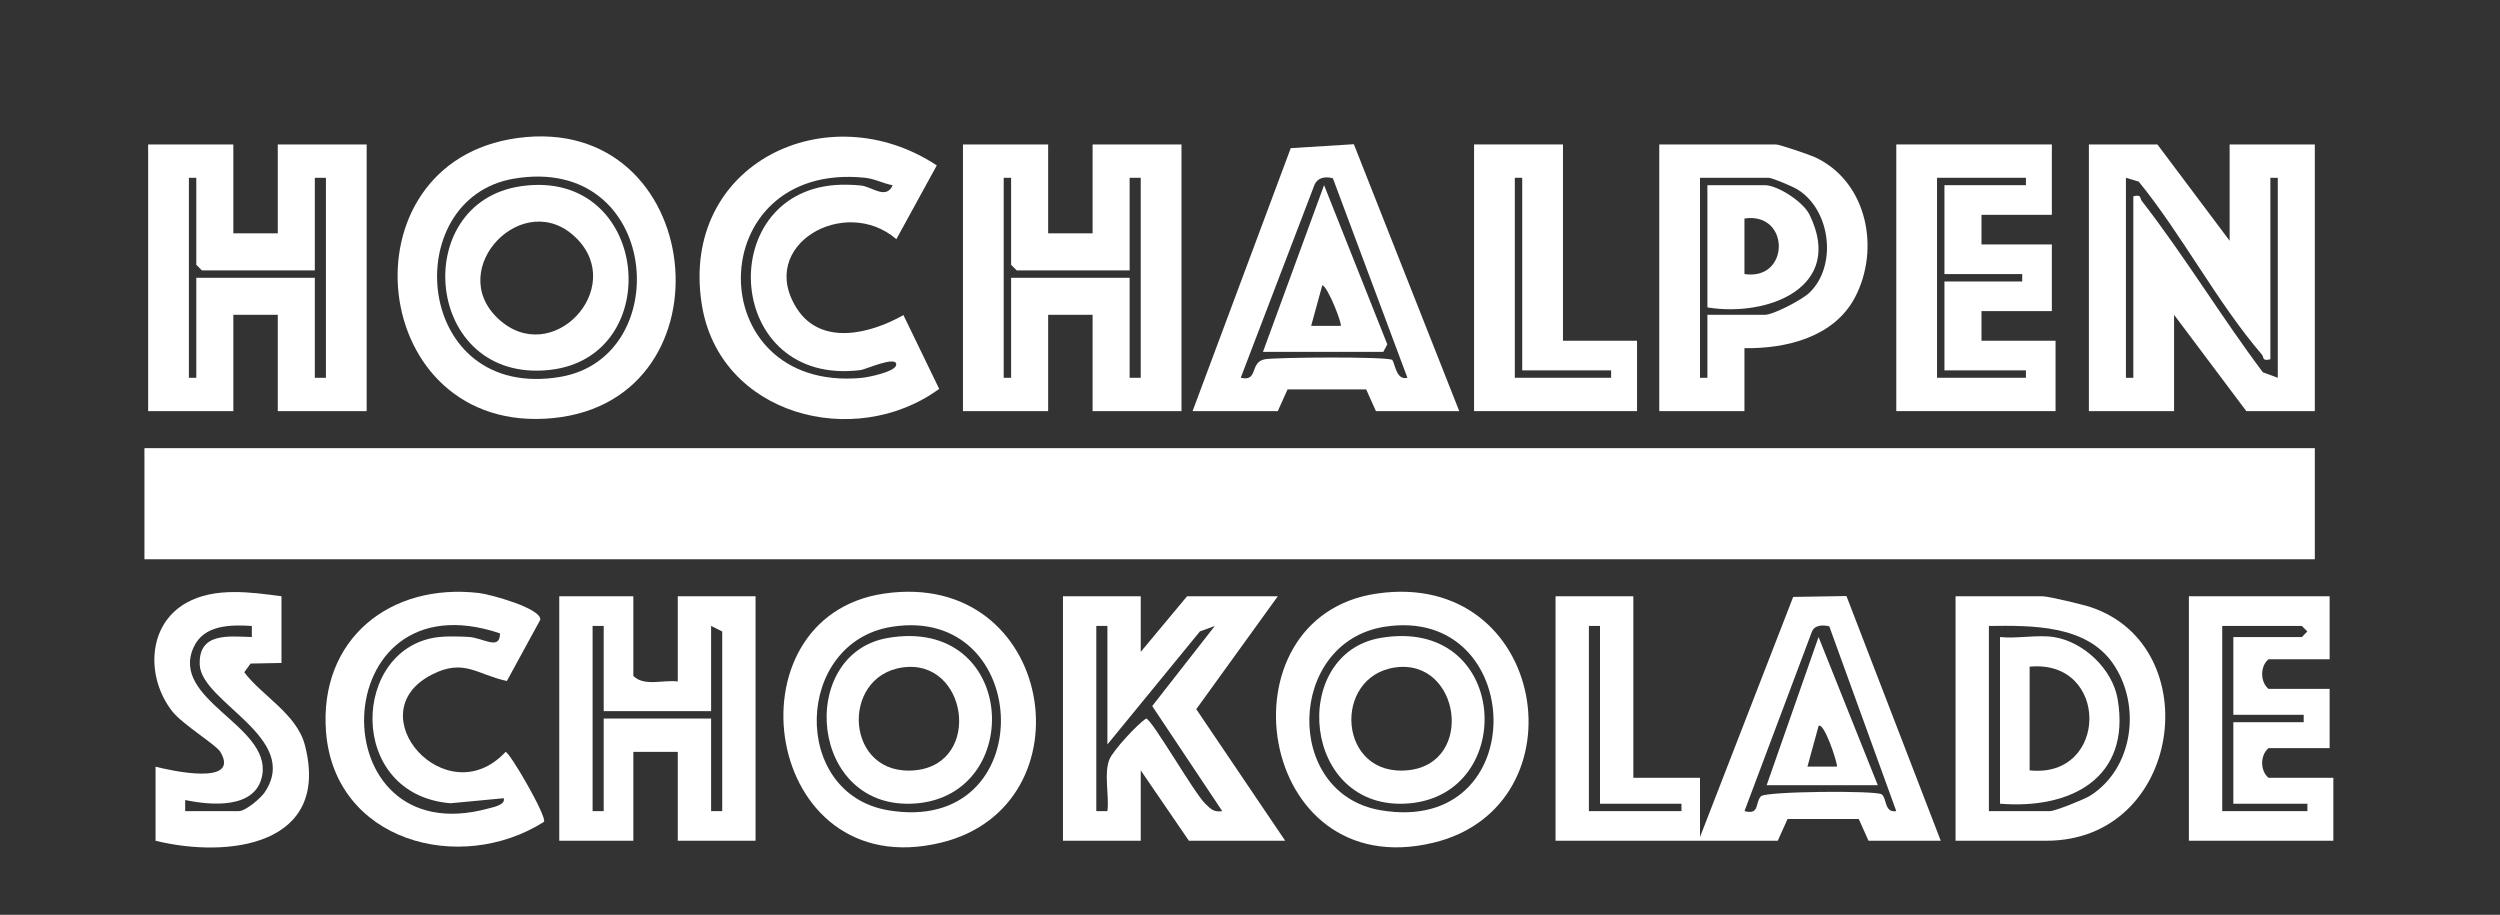 <?xml version="1.0" encoding="UTF-8"?>
<svg id="Ebene_1" data-name="Ebene 1" xmlns="http://www.w3.org/2000/svg" viewBox="0 0 675 247">
  <rect x="0" y="0" width="675" height="247" fill="#333333" stroke="none"/>
  <defs>
    <style>
      .cls-1 {
        fill: none;
      }

      .cls-2 {
        fill: #fff;
      }
    </style>
  </defs>
  <path class="cls-1" d="M675,0v247H0V0h675ZM139.76,37.26c-48.27,6.55-40.61,80.61,9.62,75.62,49.27-4.9,41.3-82.52-9.62-75.62ZM243.92,85.06c-8.82,5.02-22.17,8.46-28.75-1.73-11.01-17.06,12.86-30.77,26.84-18.77l10.91-19.91c-29.49-19.5-69.35-.52-63.47,37.4,4.67,30.07,41.26,39.64,64.12,22.94l-9.66-19.94h0ZM63,39h-23v72h23v-26h12v26h24V39h-24v24h-12v-24ZM283,39h-23v72h23v-26h12v26h24V39h-24v24h-12v-24ZM322,111h23l2.64-5.86h21.23l2.63,5.86h22.5l-28.46-72.07-17.04,1.06-26.5,71h0ZM422,39h-24v72h44v-19h-20v-53ZM471,94c11.26.19,24.18-2.98,29.82-13.68,6.89-13.08,3.35-31.3-10.78-37.87-1.49-.69-9.59-3.45-10.55-3.45h-31.5v72h23v-17h0ZM554,39h-42v72h43v-19h-20v-8h19v-18h-19v-8h19v-19ZM602,65l-19.5-26h-18.5v72h23v-26l19.5,26h18.5V39h-23v26ZM625,121H39v30h586v-30ZM76,161c-8.26-1.1-18.07-2.53-25.71,1.79-10.66,6.02-10.82,20.25-3.81,29.24,2.79,3.58,11.88,9.08,13.01,10.98,5.55,9.3-13.51,5.03-17.49,4v20c19.55,4.82,47.36,1.36,40.32-25.82-2.18-8.41-11.61-13.34-16.37-19.67l1.71-2.35,8.34-.16v-18h0ZM136.85,183.87l9.03-16.55c.29-3.11-13.58-6.86-16.49-7.21-24.1-2.85-43.24,12.47-41.37,37.38,2.22,29.67,36.15,38.81,58.86,24.39.83-1.42-9.29-18.89-10.38-18.87-15.97,17.17-40.37-10.43-19.87-20.89,8.66-4.42,12.03-.03,20.22,1.74h0ZM238.76,160.26c-43.14,6.27-32.82,78.89,15.27,67.27,40.94-9.89,30.8-73.97-15.27-67.27h0ZM371.76,160.26c-43.14,6.27-32.82,78.89,15.27,67.27,40.94-9.89,30.8-73.97-15.27-67.27h0ZM171,161h-20v66h20v-24h12v24h21v-66h-21v23c-3.86-.52-9.1,1.43-12-1.5v-21.5ZM308,161h-21v66h21v-19l13,19h26l-24.01-35.52,22.01-30.48h-24.5l-12.5,15v-15ZM441,161h-21v66h60l2.64-5.86h19.23l2.63,5.86h19.5l-25.46-66.07-14.38.24-25.16,64.83v-16h-18v-49ZM528,227h24.5c36.69,0,43.65-52.43,12.05-63.05-2.08-.7-11.41-2.95-13.05-2.95h-23.5v66ZM629,161h-38v66h39v-17h-17.5c-2.24-1.79-2.34-6.06,0-8h16.5v-16h-16.5c-2.34-1.94-2.24-6.21,0-8h16.5v-17Z"/>
  <rect class="cls-2" x="39" y="121" width="586" height="30"/>
  <path class="cls-2" d="M602,65v-26h23v72h-18.5l-19.5-26v26h-23V39h18.5l19.5,26ZM574,48v54h2v-49c2.32-.55,1.65.43,2.29,1.26,11.45,14.72,21.45,31.3,32.69,46.26l4.02,1.48v-54h-2v49c-2.34.61-1.68-.56-2.29-1.27-11.91-13.81-21.58-32.36-33.25-46.69,0,0-3.46-1.04-3.46-1.04Z"/>
  <path class="cls-2" d="M283,39v24h12v-24h24v72h-24v-26h-12v26h-23V39h23ZM273,48h-2v54h2v-27h32v27h3v-54h-3v25h-30.5l-1.5-1.5v-23.5Z"/>
  <path class="cls-2" d="M63,39v24h12v-24h24v72h-24v-26h-12v26h-23V39h23ZM53,48h-2v54h2v-27h32v27h3v-54h-3v25h-30.5l-1.5-1.5v-23.5Z"/>
  <path class="cls-2" d="M441,161v49h18v16l25.16-64.83,14.38-.24,25.46,66.07h-19.5l-2.63-5.87h-19.23l-2.64,5.87h-60v-66h21ZM432,169h-3v50h25v-2h-22v-48ZM493.91,169.1c-1.78-.4-4.02-.41-4.74,1.57l-18.16,48.33c4.2,1.1,2.8-2.31,4.46-4.02,1.31-1.34,30.99-1.59,32.57-.51,1.43.97.68,5.08,3.95,4.53l-18.09-49.9h0Z"/>
  <path class="cls-2" d="M243.92,85.06l9.66,19.94c-22.86,16.7-59.46,7.13-64.12-22.94-5.88-37.92,33.98-56.89,63.47-37.4l-10.91,19.91c-13.98-12.01-37.85,1.7-26.84,18.77,6.57,10.19,19.93,6.75,28.75,1.73h0ZM241,50.01c-2.58-.48-4.82-1.75-7.49-2.02-44.27-4.53-44.67,57.99-.97,54.05,1.88-.17,9.28-1.67,9.44-3.54.23-2.62-8.33,1.26-9.56,1.41-36.63,4.67-39.85-47.4-6.96-49.95,2.16-.17,4.79-.09,6.97.12,2.91.28,6.85,3.95,8.58-.07h0Z"/>
  <path class="cls-2" d="M171,161v21.5c2.9,2.93,8.14.98,12,1.5v-23h21v66h-21v-24h-12v24h-20v-66h20ZM163,169h-3v50h3v-25h29v25h3v-48.5l-3-1.5v23h-29v-23Z"/>
  <path class="cls-2" d="M308,161v15l12.5-15h24.5l-22.01,30.48,24.01,35.52h-26l-13-19v19h-21v-66h21ZM299,169h-3v50h3c.54-4.17-1-10.12.54-13.96.93-2.31,7.55-9.57,9.94-11.04,1.66.41,13,20.22,15.98,23.04,1.44,1.36,2.29,2.35,4.54,1.95l-18.9-28.35,16.9-21.63-4.02,1.47-24.98,30.52v-32h0Z"/>
  <path class="cls-2" d="M554,39v19h-19v8h19v18h-19v8h20v19h-43V39h42ZM547,48h-24v54h24v-2h-22v-24h21v-2h-21v-24h22v-2Z"/>
  <path class="cls-2" d="M139.76,37.26c50.92-6.9,58.89,70.72,9.62,75.62-50.22,4.99-57.89-69.07-9.62-75.62ZM138.74,48.24c-31.38,5.32-27.08,60.21,12.52,53.52,31.41-5.3,26.95-60.22-12.52-53.52Z"/>
  <path class="cls-2" d="M136.85,183.87c-8.19-1.77-11.56-6.16-20.22-1.74-20.5,10.46,3.9,38.05,19.87,20.89,1.09-.02,11.21,17.44,10.38,18.87-22.71,14.41-56.64,5.27-58.86-24.39-1.86-24.91,17.27-40.23,41.37-37.38,2.91.34,16.78,4.1,16.49,7.21l-9.03,16.55h0ZM135,171.01c-47.63-16.08-49.11,59.86-3.19,47.29,1.2-.33,4.79-.96,4.19-2.78l-14.37,1.36c-28.32-2.34-26.78-42.26-3.13-44.88,2.34-.26,5.63-.16,8.04-.03,3.87.21,8.47,3.81,8.46-.95h0Z"/>
  <path class="cls-2" d="M471,94v17h-23V39h31.5c.95,0,9.06,2.76,10.55,3.45,14.13,6.57,17.67,24.79,10.78,37.87-5.64,10.7-18.57,13.87-29.82,13.68h0ZM461,85h15.5c2.34,0,10.1-4.09,12.04-5.96,7.57-7.26,5.79-22.33-3.2-27.88-1.26-.78-6.83-3.16-7.84-3.16h-18.5v54h2v-17Z"/>
  <path class="cls-2" d="M322,111l26.5-71,17.04-1.06,28.46,72.07h-22.5l-2.63-5.87h-21.23l-2.64,5.87h-23,0ZM359.88,48.14c-2.19-.63-4.33-.15-5.11,2.13l-19.77,51.72c4.83,1.18,2.32-4.2,6.5-4.99,2.86-.54,32.9-.76,34.35.16.77.49.98,5.67,4.15,4.84l-20.12-53.86h0Z"/>
  <path class="cls-2" d="M629,161v17h-16.5c-2.24,1.79-2.34,6.06,0,8h16.5v16h-16.5c-2.34,1.94-2.24,6.21,0,8h17.5v17h-39v-66h38ZM603,172h18.5l1.48-1.5-1.48-1.5h-21.5v50h23v-2h-20v-22h19v-2h-19v-21Z"/>
  <path class="cls-2" d="M422,39v53h20v19h-44V39h24ZM411,48h-2v54h26v-2h-24v-52Z"/>
  <path class="cls-2" d="M76,161v18l-8.34.16-1.71,2.35c4.76,6.34,14.19,11.27,16.37,19.67,7.04,27.18-20.77,30.64-40.32,25.82v-20c3.98,1.04,23.04,5.3,17.49-4-1.13-1.9-10.22-7.4-13.01-10.98-7.01-8.98-6.84-23.22,3.81-29.24,7.64-4.31,17.45-2.89,25.71-1.79h0ZM50,219h14.5c1.79,0,5.84-3.42,6.95-5.05,9.98-14.74-17.08-24.28-17.52-34.47-.38-8.73,7.68-7.68,14.07-7.48v-2.99c-5.77-.37-12.98-.32-15.73,5.77-6.42,14.21,20.86,21.07,18.54,34.47-1.62,9.33-13.91,8.2-20.81,6.76v2.99Z"/>
  <path class="cls-2" d="M371.76,160.26c46.07-6.69,56.21,57.39,15.27,67.27-48.09,11.62-58.41-61-15.27-67.27h0ZM373.74,169.24c-26.25,4.21-27.33,45.03-1,49.52,41.49,7.08,39.54-55.7,1-49.52Z"/>
  <path class="cls-2" d="M238.76,160.26c46.07-6.69,56.21,57.39,15.27,67.27-48.09,11.62-58.41-61-15.27-67.27h0ZM240.74,169.24c-26.25,4.21-27.33,45.03-1,49.52,41.49,7.08,39.54-55.7,1-49.52Z"/>
  <path class="cls-2" d="M528,227v-66h23.5c1.64,0,10.97,2.25,13.05,2.95,31.6,10.62,24.64,63.05-12.05,63.05h-24.5ZM537,219h16.5c1.35,0,9.25-3.16,10.84-4.16,11.78-7.43,13.87-24.64,6.1-35.77-7.26-10.4-21.99-10.21-33.44-10.06v50h0Z"/>
  <path class="cls-1" d="M574,48l3.46,1.04c11.67,14.32,21.34,32.88,33.25,46.69.62.71-.05,1.88,2.29,1.27v-49h2v54l-4.02-1.48c-11.24-14.96-21.24-31.53-32.69-46.26-.64-.83.03-1.82-2.29-1.26v49h-2s0-54,0-54Z"/>
  <polygon class="cls-1" points="273 48 273 71.5 274.5 73 305 73 305 48 308 48 308 102 305 102 305 75 273 75 273 102 271 102 271 48 273 48"/>
  <polygon class="cls-1" points="53 48 53 71.5 54.5 73 85 73 85 48 88 48 88 102 85 102 85 75 53 75 53 102 51 102 51 48 53 48"/>
  <path class="cls-1" d="M493.91,169.1l18.09,49.9c-3.28.54-2.53-3.57-3.95-4.53-1.59-1.08-31.26-.83-32.57.51-1.66,1.7-.26,5.11-4.46,4.02l18.16-48.33c.73-1.98,2.96-1.96,4.74-1.57h0ZM507,212l-15.99-40-14.01,40h30Z"/>
  <polygon class="cls-1" points="432 169 432 217 454 217 454 219 429 219 429 169 432 169"/>
  <path class="cls-1" d="M241,50.01c-1.73,4.02-5.67.35-8.58.07-2.17-.21-4.8-.29-6.97-.12-32.89,2.56-29.67,54.62,6.96,49.95,1.23-.16,9.79-4.04,9.56-1.41-.16,1.88-7.56,3.37-9.44,3.54-43.71,3.94-43.3-58.57.97-54.05,2.67.27,4.91,1.54,7.49,2.02h0Z"/>
  <polygon class="cls-1" points="163 169 163 192 192 192 192 169 195 170.5 195 219 192 219 192 194 163 194 163 219 160 219 160 169 163 169"/>
  <path class="cls-1" d="M299,169v32l24.98-30.52,4.02-1.47-16.9,21.63,18.9,28.35c-2.24.4-3.1-.59-4.54-1.95-2.98-2.82-14.32-22.63-15.98-23.04-2.4,1.47-9.02,8.73-9.94,11.04-1.54,3.84,0,9.79-.54,13.97h-3v-50.01h3Z"/>
  <polygon class="cls-1" points="547 48 547 50 525 50 525 74 546 74 546 76 525 76 525 100 547 100 547 102 523 102 523 48 547 48"/>
  <path class="cls-1" d="M138.74,48.24c39.48-6.7,43.93,48.22,12.52,53.52-39.61,6.69-43.9-48.2-12.52-53.52ZM140.76,50.26c-30.56,4.35-26.21,53.32,7.64,49.62,31.77-3.48,27.07-54.57-7.64-49.62Z"/>
  <path class="cls-1" d="M135,171.01c.02,4.76-4.59,1.16-8.46.95-2.41-.13-5.71-.22-8.04.03-23.65,2.62-25.19,42.53,3.13,44.88l14.37-1.36c.6,1.83-2.98,2.45-4.19,2.78-45.92,12.57-44.44-63.37,3.19-47.29h0Z"/>
  <path class="cls-1" d="M461,85v17h-2v-54h18.5c1.01,0,6.58,2.38,7.84,3.16,9,5.55,10.77,20.61,3.2,27.88-1.95,1.87-9.71,5.96-12.04,5.96h-15.5ZM461,83c16.27,2.67,37.21-5.41,27.56-25.06-1.71-3.48-8.64-7.94-12.06-7.94h-15.5v33Z"/>
  <path class="cls-1" d="M359.88,48.14l20.12,53.86c-3.17.83-3.38-4.35-4.15-4.84-1.45-.92-31.48-.7-34.35-.16-4.18.79-1.67,6.17-6.5,4.99l19.77-51.72c.78-2.28,2.92-2.76,5.11-2.13h0ZM341,95h32.5l1.07-2.03-17.07-42.98-16.5,45.01Z"/>
  <polygon class="cls-1" points="603 172 603 193 622 193 622 195 603 195 603 217 623 217 623 219 600 219 600 169 621.5 169 622.98 170.5 621.5 172 603 172"/>
  <polygon class="cls-1" points="411 48 411 100 435 100 435 102 409 102 409 48 411 48"/>
  <path class="cls-1" d="M50,219v-2.99c6.9,1.44,19.2,2.57,20.81-6.76,2.32-13.4-24.96-20.27-18.54-34.47,2.75-6.08,9.96-6.13,15.73-5.77v2.99c-6.4-.19-14.45-1.24-14.07,7.48.44,10.18,27.49,19.73,17.52,34.47-1.11,1.63-5.15,5.05-6.95,5.05h-14.5Z"/>
  <path class="cls-1" d="M373.74,169.24c38.54-6.18,40.49,56.6-1,49.52-26.33-4.49-25.25-45.31,1-49.52ZM372.74,172.24c-24.79,4.24-21.32,47.04,7.62,44.68,29.62-2.41,27.11-50.62-7.62-44.68h0Z"/>
  <path class="cls-1" d="M240.74,169.24c38.54-6.18,40.49,56.6-1,49.52-26.33-4.49-25.25-45.31,1-49.52ZM239.74,172.24c-24.79,4.24-21.32,47.04,7.62,44.68,29.62-2.41,27.11-50.62-7.62-44.68h0Z"/>
  <path class="cls-1" d="M537,219v-50c11.44-.15,26.18-.33,33.44,10.06,7.78,11.14,5.69,28.35-6.1,35.77-1.59,1-9.49,4.16-10.84,4.16h-16.5ZM554.5,172c-4.33-.67-9.99.49-14.5,0v45c18.91,1.55,35.44-6.74,31.76-28.26-1.39-8.13-9.25-15.5-17.26-16.74Z"/>
  <path class="cls-2" d="M507,212h-30l14.01-40,15.99,40ZM496,206.99c.02-1.5-3.56-12.1-4.98-10.99l-3.01,10.99h7.99Z"/>
  <path class="cls-2" d="M140.76,50.26c34.71-4.95,39.4,46.14,7.64,49.62-33.85,3.7-38.19-45.27-7.64-49.62ZM155.66,64.34c-14.09-14.09-35.63,8.12-21.18,21.68s34.77-8.1,21.18-21.68Z"/>
  <path class="cls-2" d="M461,83v-33h15.5c3.42,0,10.36,4.46,12.06,7.94,9.65,19.65-11.29,27.74-27.56,25.06ZM471,74c12.37,1.85,12.37-16.85,0-15v15Z"/>
  <path class="cls-2" d="M341,95l16.5-45.01,17.07,42.98-1.07,2.03h-32.5ZM362,87.99c.45-.41-3.4-10.48-4.98-10.99l-3.01,10.99h7.99Z"/>
  <path class="cls-2" d="M372.74,172.24c34.74-5.94,37.25,42.26,7.62,44.68-28.94,2.36-32.41-40.44-7.62-44.68h0ZM376.77,180.2c-17.16,2.35-15.61,29.91,3.62,27.74,17.85-2.01,13.83-30.13-3.62-27.74Z"/>
  <path class="cls-2" d="M239.74,172.24c34.74-5.94,37.25,42.26,7.62,44.68-28.94,2.36-32.41-40.44-7.62-44.68h0ZM243.77,180.2c-17.16,2.35-15.61,29.91,3.62,27.74,17.85-2.01,13.83-30.13-3.62-27.74Z"/>
  <path class="cls-2" d="M554.5,172c8.01,1.24,15.87,8.61,17.26,16.74,3.68,21.52-12.86,29.81-31.76,28.26v-45c4.51.49,10.17-.67,14.5,0ZM548,208c21.42,2.26,21.62-30.05,0-28v28Z"/>
  <path class="cls-1" d="M496,206.99h-7.99l3.01-10.99c1.42-1.11,5,9.49,4.98,10.99h0Z"/>
  <path class="cls-1" d="M155.66,64.34c13.59,13.59-6.83,35.16-21.18,21.68s7.09-35.78,21.18-21.68Z"/>
  <path class="cls-1" d="M471,74v-15c12.37-1.85,12.37,16.85,0,15Z"/>
  <path class="cls-1" d="M362,87.99h-7.99l3.01-10.99c1.59.51,5.44,10.58,4.98,10.99h0Z"/>
  <path class="cls-1" d="M376.77,180.2c17.46-2.39,21.48,25.73,3.62,27.74-19.23,2.17-20.78-25.4-3.62-27.74Z"/>
  <path class="cls-1" d="M243.77,180.2c17.46-2.39,21.48,25.73,3.62,27.74-19.23,2.17-20.78-25.4-3.62-27.74Z"/>
  <path class="cls-1" d="M548,208v-28c21.62-2.05,21.42,30.26,0,28Z"/>
</svg>
